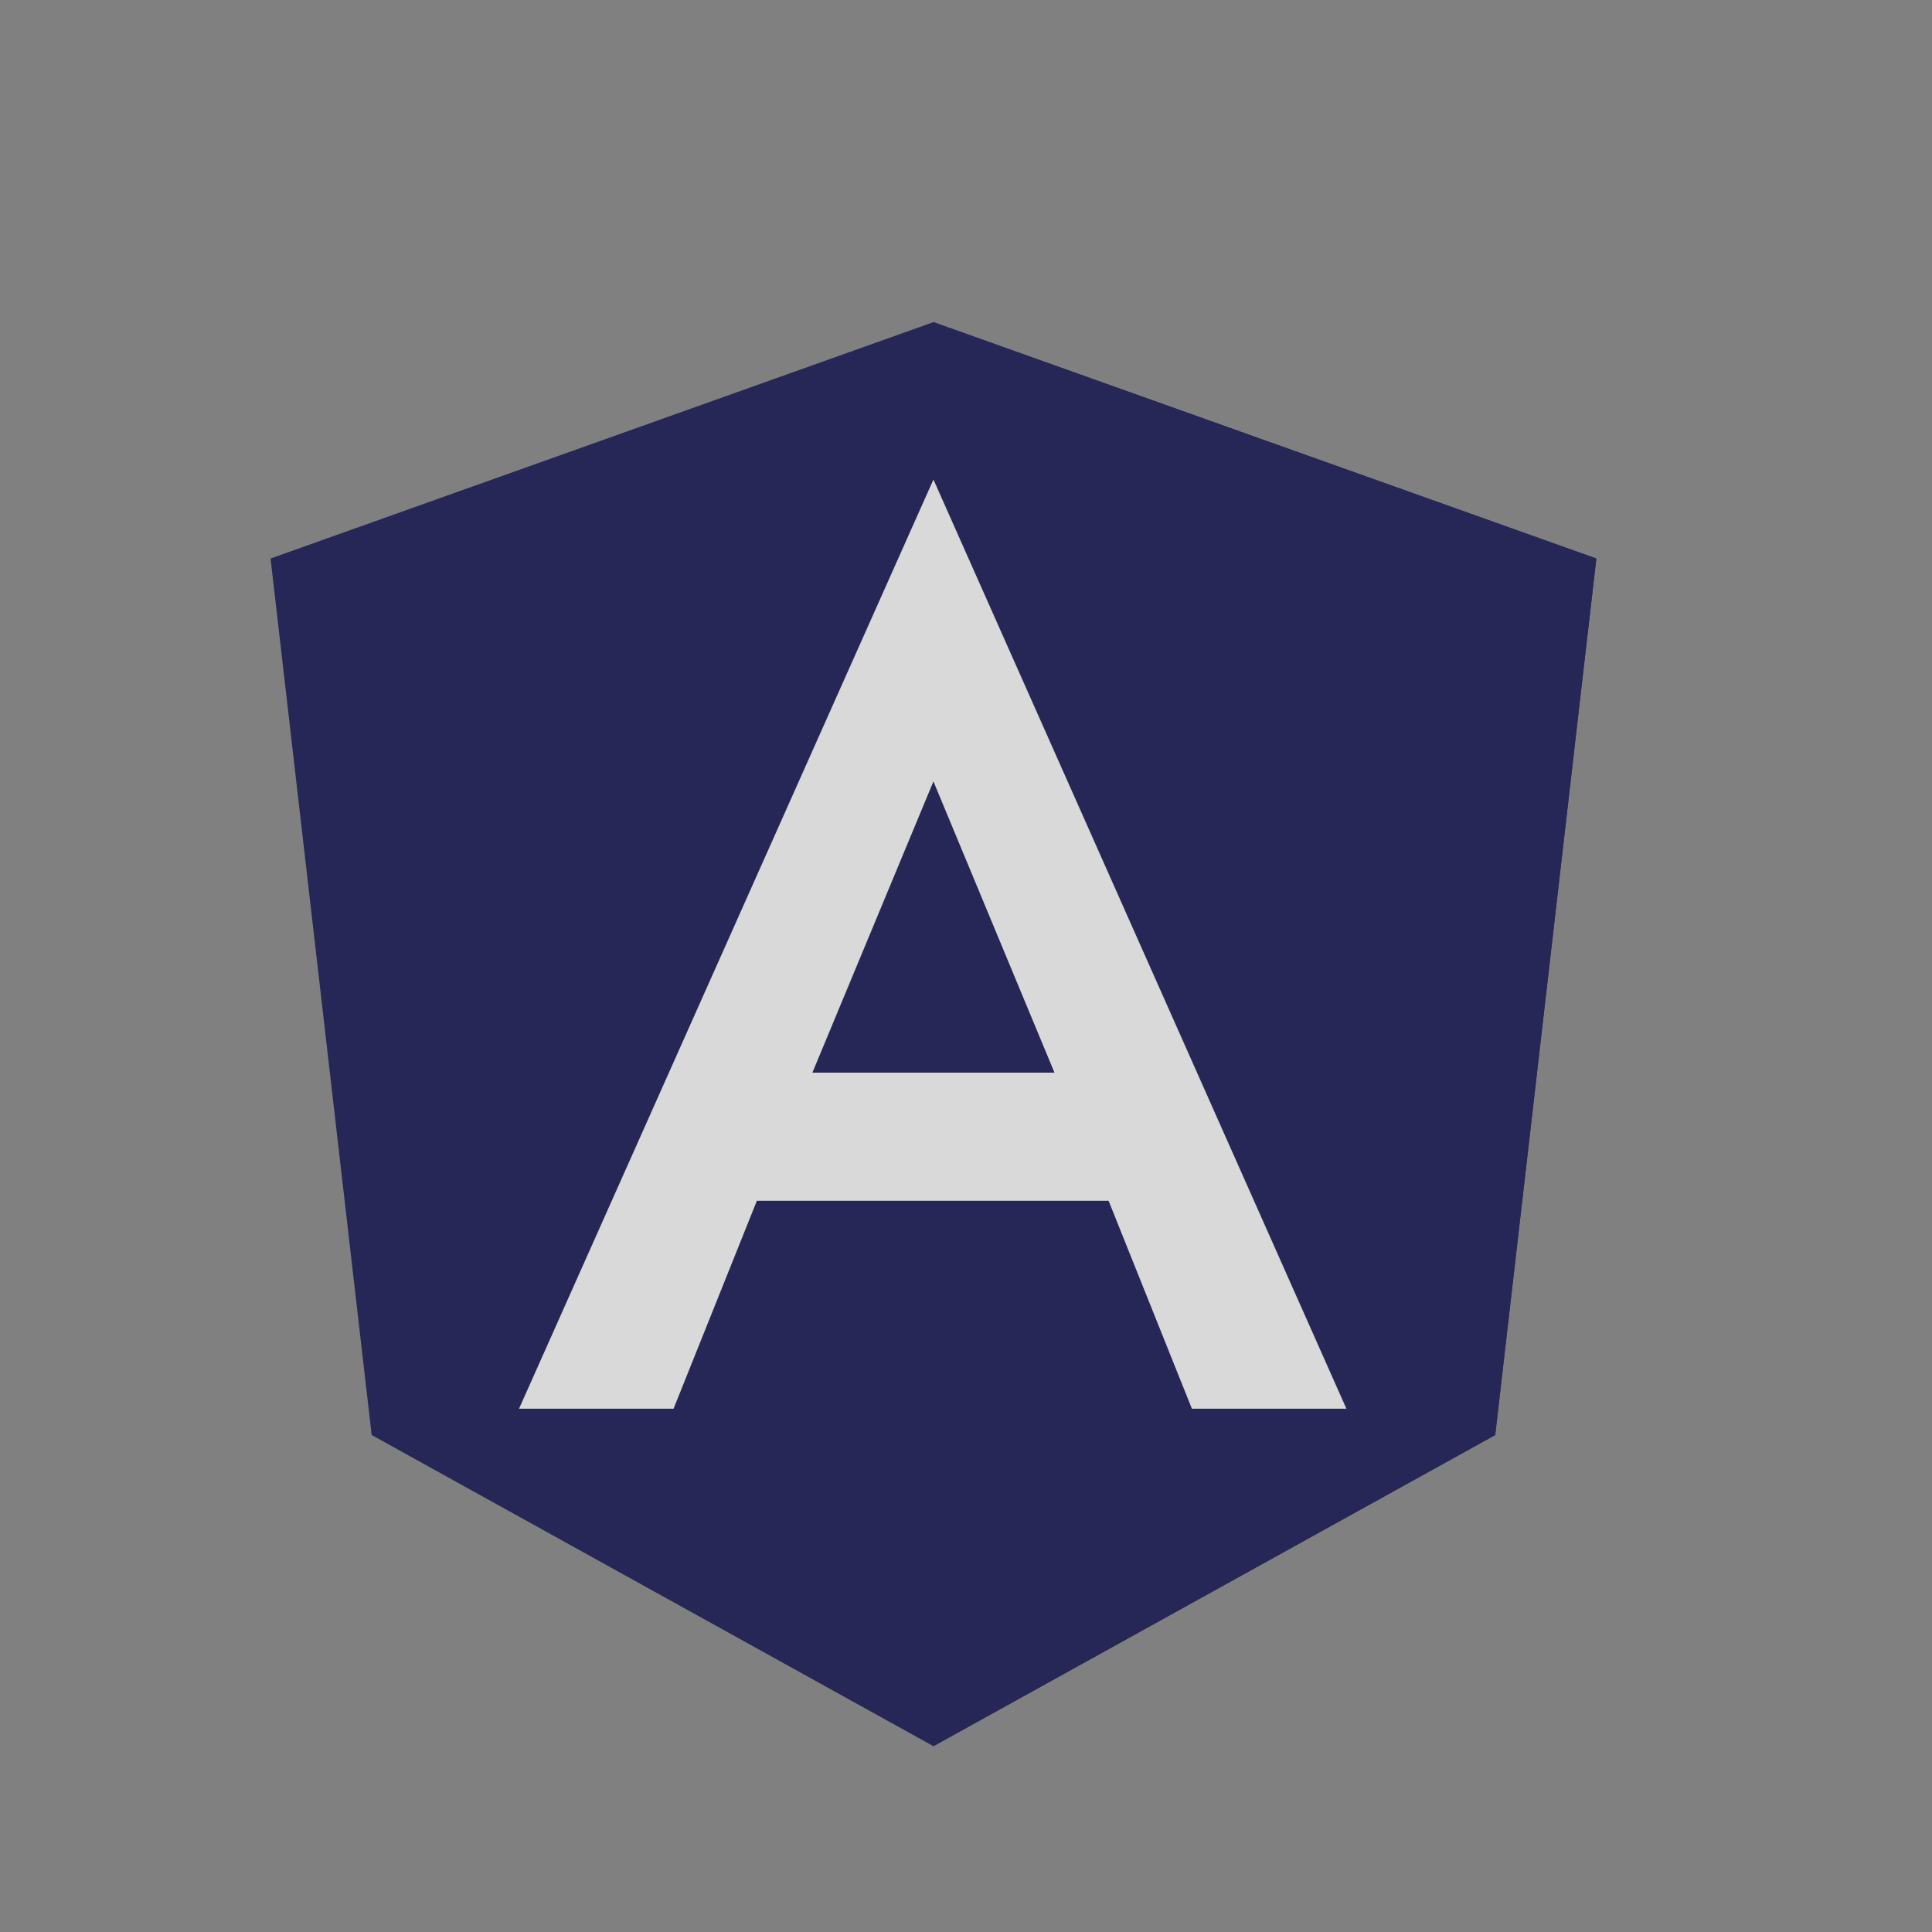 <?xml version="1.0" encoding="UTF-8"?> <svg xmlns="http://www.w3.org/2000/svg" width="89" height="89" viewBox="0 0 89 89" fill="none"><rect x="0" y="0" width="89" height="89" fill="#808080" stroke="none"/><g opacity="0.7"><path d="M43 14.84L12.463 25.729L17.121 66.106L43 80.44L68.879 66.106L73.537 25.729L43 14.84Z" fill="#000244"></path><path d="M43 14.84V22.121V22.089V55.315V80.44L68.879 66.106L73.537 25.729L43 14.84Z" fill="#000244"></path><path d="M43 22.09L23.91 64.894H31.028L34.866 55.316H51.069L54.906 64.894H62.024L43 22.09ZM48.576 49.412H37.424L43 35.997L48.576 49.412Z" fill="white"></path></g></svg> 